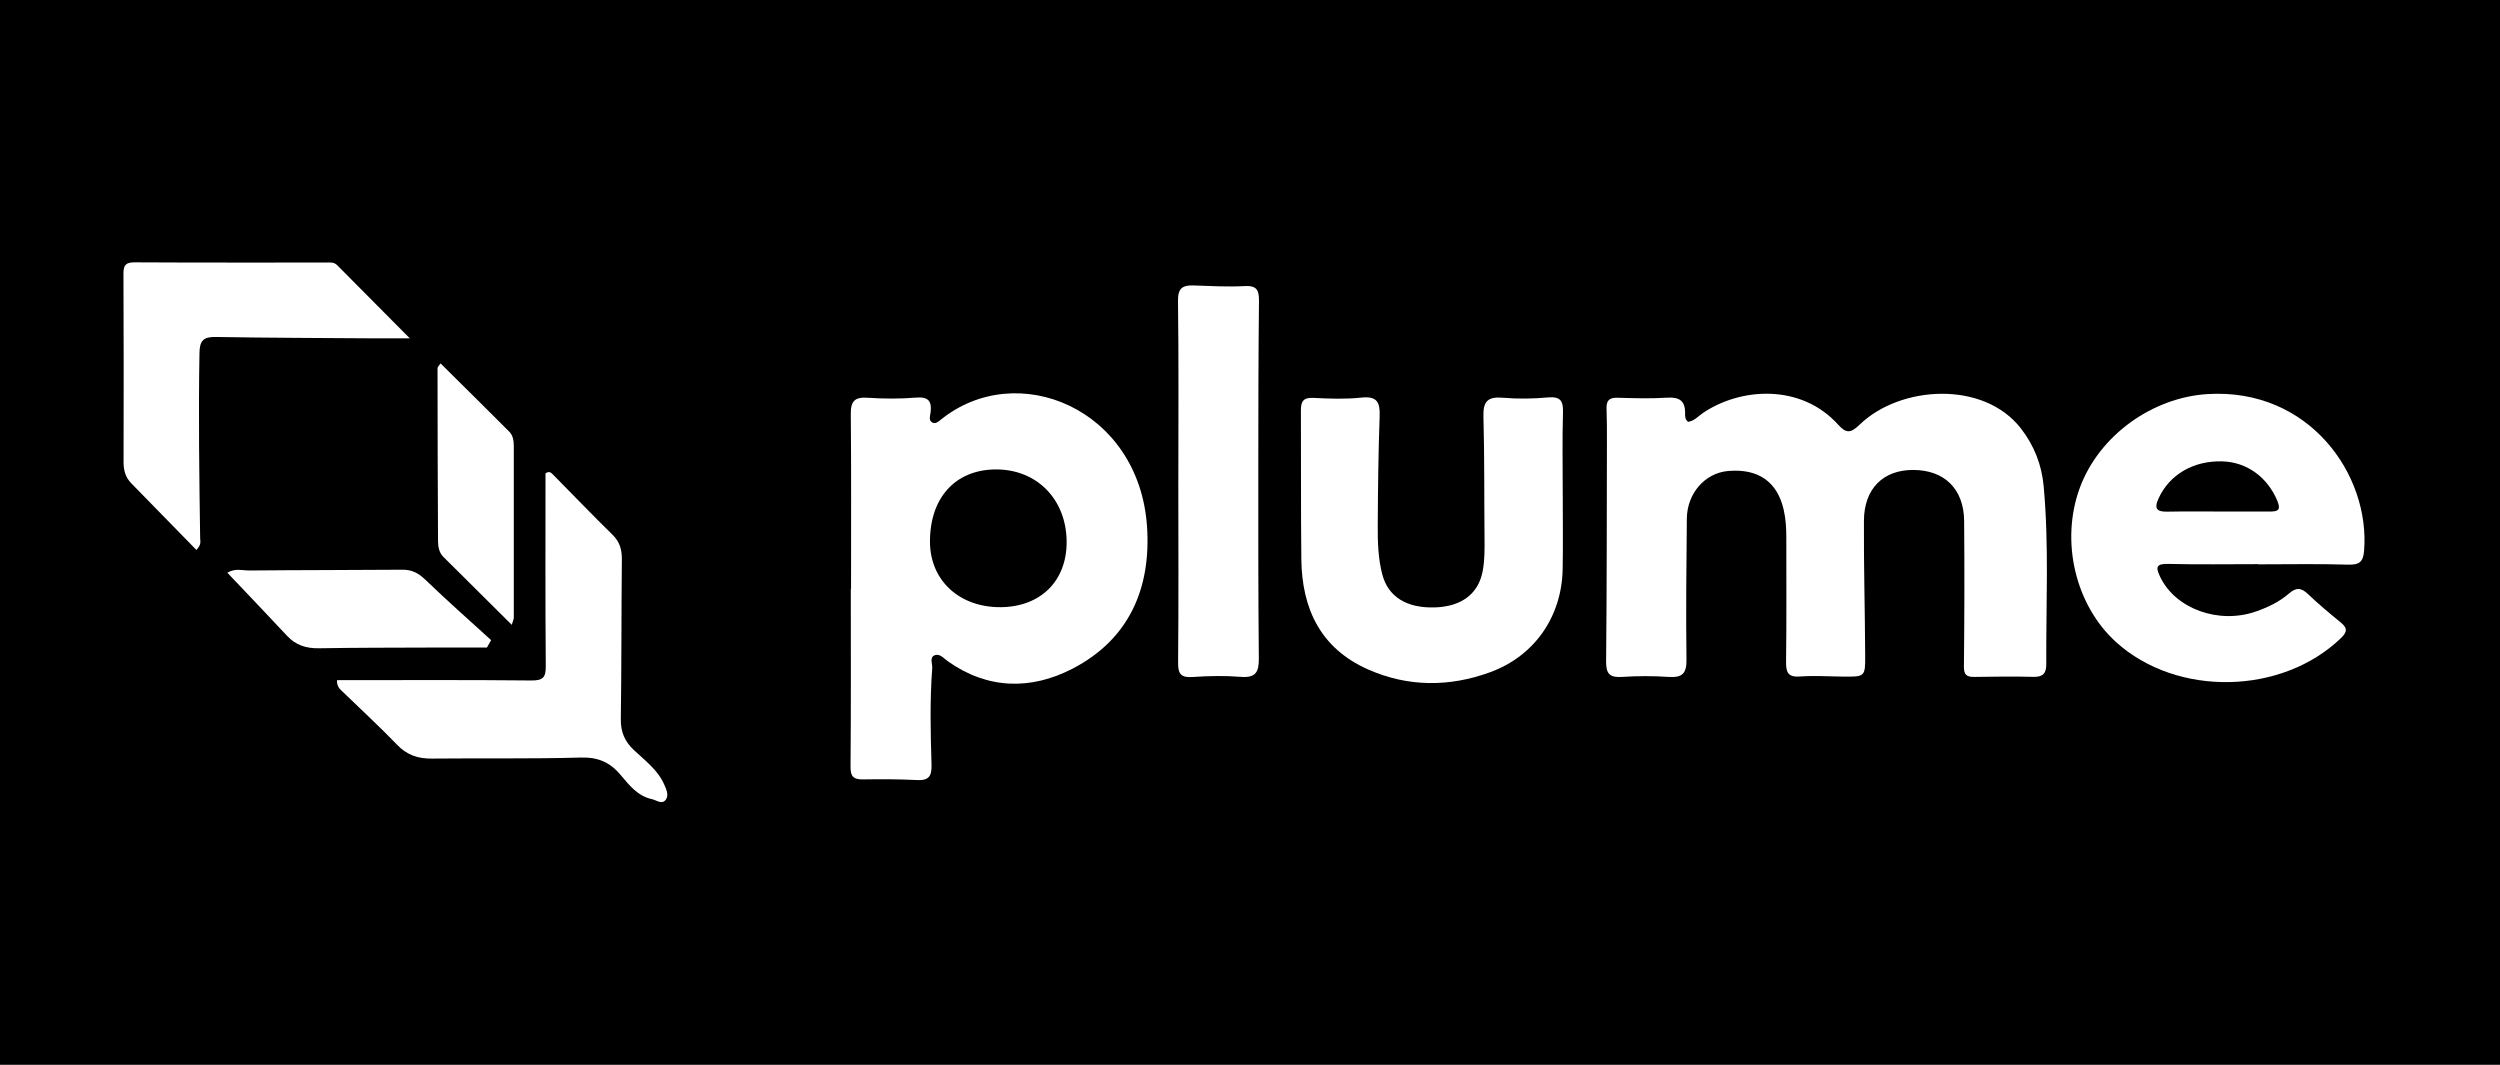<?xml version="1.0" encoding="UTF-8"?> <svg xmlns="http://www.w3.org/2000/svg" width="162" height="69" viewBox="0 0 162 69" fill="none"><rect width="162" height="69" fill="black"></rect><path d="M109.4 27.333C109.783 27.28 110.028 26.984 110.324 26.781C112.744 25.118 116.691 24.829 119.116 27.522C119.654 28.12 119.943 28.058 120.516 27.506C123.142 24.977 128.544 24.642 130.962 27.772C131.828 28.894 132.303 30.13 132.43 31.509C132.782 35.345 132.578 39.192 132.599 43.035C132.601 43.613 132.4 43.876 131.777 43.86C130.504 43.828 129.232 43.844 127.959 43.864C127.47 43.871 127.255 43.763 127.262 43.195C127.296 40.047 127.303 36.899 127.276 33.751C127.257 31.682 125.994 30.455 123.975 30.453C122.031 30.448 120.795 31.661 120.783 33.737C120.767 36.654 120.85 39.569 120.864 42.486C120.871 43.853 120.841 43.855 119.472 43.844C118.534 43.837 117.592 43.767 116.661 43.837C115.86 43.897 115.728 43.576 115.737 42.871C115.774 40.188 115.751 37.502 115.753 34.818C115.753 34.22 115.719 33.631 115.585 33.042C115.174 31.222 113.943 30.351 111.986 30.52C110.488 30.649 109.324 31.959 109.307 33.61C109.275 36.659 109.245 39.71 109.284 42.758C109.296 43.654 108.998 43.922 108.125 43.864C107.125 43.797 106.113 43.797 105.113 43.864C104.319 43.918 104.069 43.67 104.076 42.871C104.123 38.1 104.118 33.326 104.129 28.555C104.129 27.859 104.129 27.162 104.104 26.467C104.086 25.961 104.282 25.758 104.811 25.774C105.882 25.804 106.956 25.839 108.023 25.769C108.836 25.718 109.213 25.982 109.194 26.795C109.19 26.977 109.194 27.197 109.395 27.337L109.4 27.333Z" fill="white"></path><path d="M55.148 38.155C55.148 34.375 55.166 30.596 55.132 26.816C55.125 25.986 55.395 25.718 56.226 25.774C57.261 25.843 58.307 25.852 59.337 25.765C60.178 25.693 60.397 26.005 60.298 26.753C60.27 26.959 60.159 27.243 60.418 27.381C60.619 27.49 60.799 27.328 60.954 27.204C65.892 23.201 73.813 26.469 74.328 34.123C74.596 38.116 73.171 41.435 69.488 43.336C66.815 44.715 64.005 44.684 61.418 42.848C61.152 42.659 60.889 42.315 60.545 42.472C60.222 42.62 60.432 43.01 60.409 43.292C60.249 45.377 60.3 47.468 60.363 49.553C60.383 50.273 60.208 50.588 59.427 50.548C58.256 50.488 57.083 50.488 55.912 50.505C55.316 50.511 55.111 50.327 55.115 49.699C55.148 45.853 55.132 42.005 55.132 38.16C55.136 38.16 55.141 38.16 55.148 38.16V38.155ZM64.848 39.345C67.432 39.326 69.13 37.643 69.118 35.109C69.106 32.356 67.185 30.4 64.513 30.419C61.894 30.437 60.24 32.273 60.263 35.139C60.284 37.627 62.178 39.363 64.845 39.345H64.848Z" fill="white"></path><path d="M146.33 36.557C144.39 36.557 142.447 36.589 140.507 36.541C139.697 36.52 139.685 36.767 139.981 37.386C140.969 39.451 143.778 40.476 146.207 39.617C146.967 39.349 147.706 38.996 148.307 38.474C148.794 38.051 149.11 38.07 149.558 38.497C150.233 39.139 150.949 39.739 151.672 40.328C152.108 40.684 152.127 40.929 151.697 41.345C147.868 45.04 141.059 45.174 137.124 41.61C134.486 39.222 133.507 35.093 134.759 31.647C135.999 28.233 139.459 25.755 143.055 25.536C149.618 25.136 153.589 30.741 153.194 35.684C153.136 36.416 152.886 36.612 152.147 36.589C150.21 36.529 148.267 36.569 146.325 36.569C146.325 36.564 146.325 36.562 146.325 36.557H146.33ZM143.771 33.148C144.87 33.148 145.972 33.148 147.071 33.148C147.558 33.148 147.833 33.09 147.577 32.469C146.949 30.94 145.614 29.942 144.002 29.896C142.117 29.843 140.574 30.767 139.875 32.296C139.558 32.989 139.782 33.171 140.47 33.155C141.57 33.132 142.671 33.148 143.771 33.146V33.148Z" fill="white"></path><path d="M101.265 31.919C101.265 33.578 101.292 35.236 101.26 36.892C101.2 39.952 99.445 42.504 96.569 43.557C93.927 44.525 91.237 44.527 88.645 43.377C85.562 42.008 84.364 39.435 84.327 36.238C84.29 33.023 84.315 29.809 84.299 26.594C84.296 26.028 84.444 25.751 85.098 25.783C86.133 25.836 87.183 25.875 88.209 25.765C89.262 25.651 89.435 26.09 89.401 26.993C89.315 29.344 89.292 31.698 89.278 34.051C89.271 35.109 89.301 36.176 89.569 37.211C89.946 38.668 91.142 39.414 92.969 39.361C94.717 39.308 95.81 38.474 96.082 36.987C96.209 36.296 96.204 35.603 96.198 34.906C96.172 32.254 96.198 29.601 96.126 26.952C96.101 25.977 96.442 25.691 97.396 25.774C98.359 25.857 99.343 25.841 100.306 25.753C101.142 25.679 101.304 26 101.281 26.748C101.23 28.471 101.265 30.197 101.265 31.919Z" fill="white"></path><path d="M21.834 44.075C26.063 44.075 30.245 44.051 34.428 44.095C35.199 44.102 35.373 43.888 35.366 43.158C35.331 38.984 35.349 34.811 35.349 30.675C35.587 30.506 35.71 30.626 35.828 30.746C37.114 32.051 38.386 33.37 39.694 34.654C40.165 35.116 40.303 35.626 40.296 36.261C40.262 39.709 40.278 43.158 40.229 46.603C40.218 47.44 40.488 48.056 41.089 48.617C41.814 49.294 42.634 49.901 43.049 50.853C43.186 51.163 43.345 51.52 43.156 51.802C42.908 52.172 42.539 51.846 42.243 51.784C41.327 51.59 40.77 50.876 40.222 50.223C39.525 49.389 38.749 49.056 37.624 49.089C34.412 49.181 31.195 49.123 27.98 49.156C27.09 49.165 26.377 48.931 25.744 48.273C24.612 47.098 23.409 45.992 22.238 44.855C22.053 44.675 21.82 44.52 21.836 44.075H21.834Z" fill="white"></path><path d="M12.728 35.638C11.293 34.169 9.901 32.742 8.506 31.317C8.134 30.936 8.007 30.481 8.007 29.959C8.014 25.883 8.021 21.806 8 17.73C7.998 17.171 8.157 16.998 8.73 17C12.848 17.023 16.966 17.012 21.084 17.014C21.347 17.014 21.629 16.961 21.843 17.178C23.361 18.704 24.876 20.231 26.557 21.926C25.719 21.926 25.067 21.931 24.414 21.926C20.933 21.903 17.451 21.894 13.97 21.836C13.178 21.822 12.94 22.083 12.926 22.862C12.855 26.871 12.912 30.88 12.97 34.887C12.973 35.077 13.072 35.275 12.725 35.64L12.728 35.638Z" fill="white"></path><path d="M76.357 31.121C76.357 27.248 76.385 23.372 76.334 19.499C76.323 18.682 76.621 18.474 77.344 18.497C78.448 18.534 79.554 18.598 80.653 18.538C81.459 18.494 81.588 18.816 81.582 19.515C81.542 23.09 81.54 26.668 81.538 30.243C81.538 34.382 81.531 38.52 81.572 42.659C81.582 43.532 81.385 43.941 80.404 43.86C79.374 43.777 78.327 43.798 77.295 43.869C76.535 43.922 76.334 43.685 76.341 42.941C76.378 39.001 76.357 35.061 76.355 31.121H76.357Z" fill="white"></path><path d="M31.553 41.962C30.264 41.962 28.975 41.957 27.687 41.962C25.347 41.971 23.008 41.968 20.668 42.008C19.848 42.022 19.171 41.812 18.605 41.206C17.342 39.851 16.058 38.511 14.732 37.112C15.257 36.802 15.726 36.973 16.157 36.968C19.467 36.936 22.774 36.945 26.084 36.917C26.7 36.913 27.125 37.142 27.567 37.569C28.952 38.906 30.4 40.181 31.825 41.481C31.735 41.641 31.643 41.802 31.553 41.962Z" fill="white"></path><path d="M28.546 23.547C30.049 25.039 31.532 26.497 33.001 27.972C33.243 28.215 33.294 28.564 33.294 28.901C33.296 32.605 33.299 36.31 33.294 40.017C33.294 40.135 33.232 40.252 33.162 40.488C31.631 38.968 30.176 37.529 28.728 36.084C28.453 35.809 28.386 35.43 28.384 35.07C28.363 31.333 28.354 27.594 28.352 23.857C28.352 23.778 28.449 23.7 28.548 23.55L28.546 23.547Z" fill="white"></path></svg> 